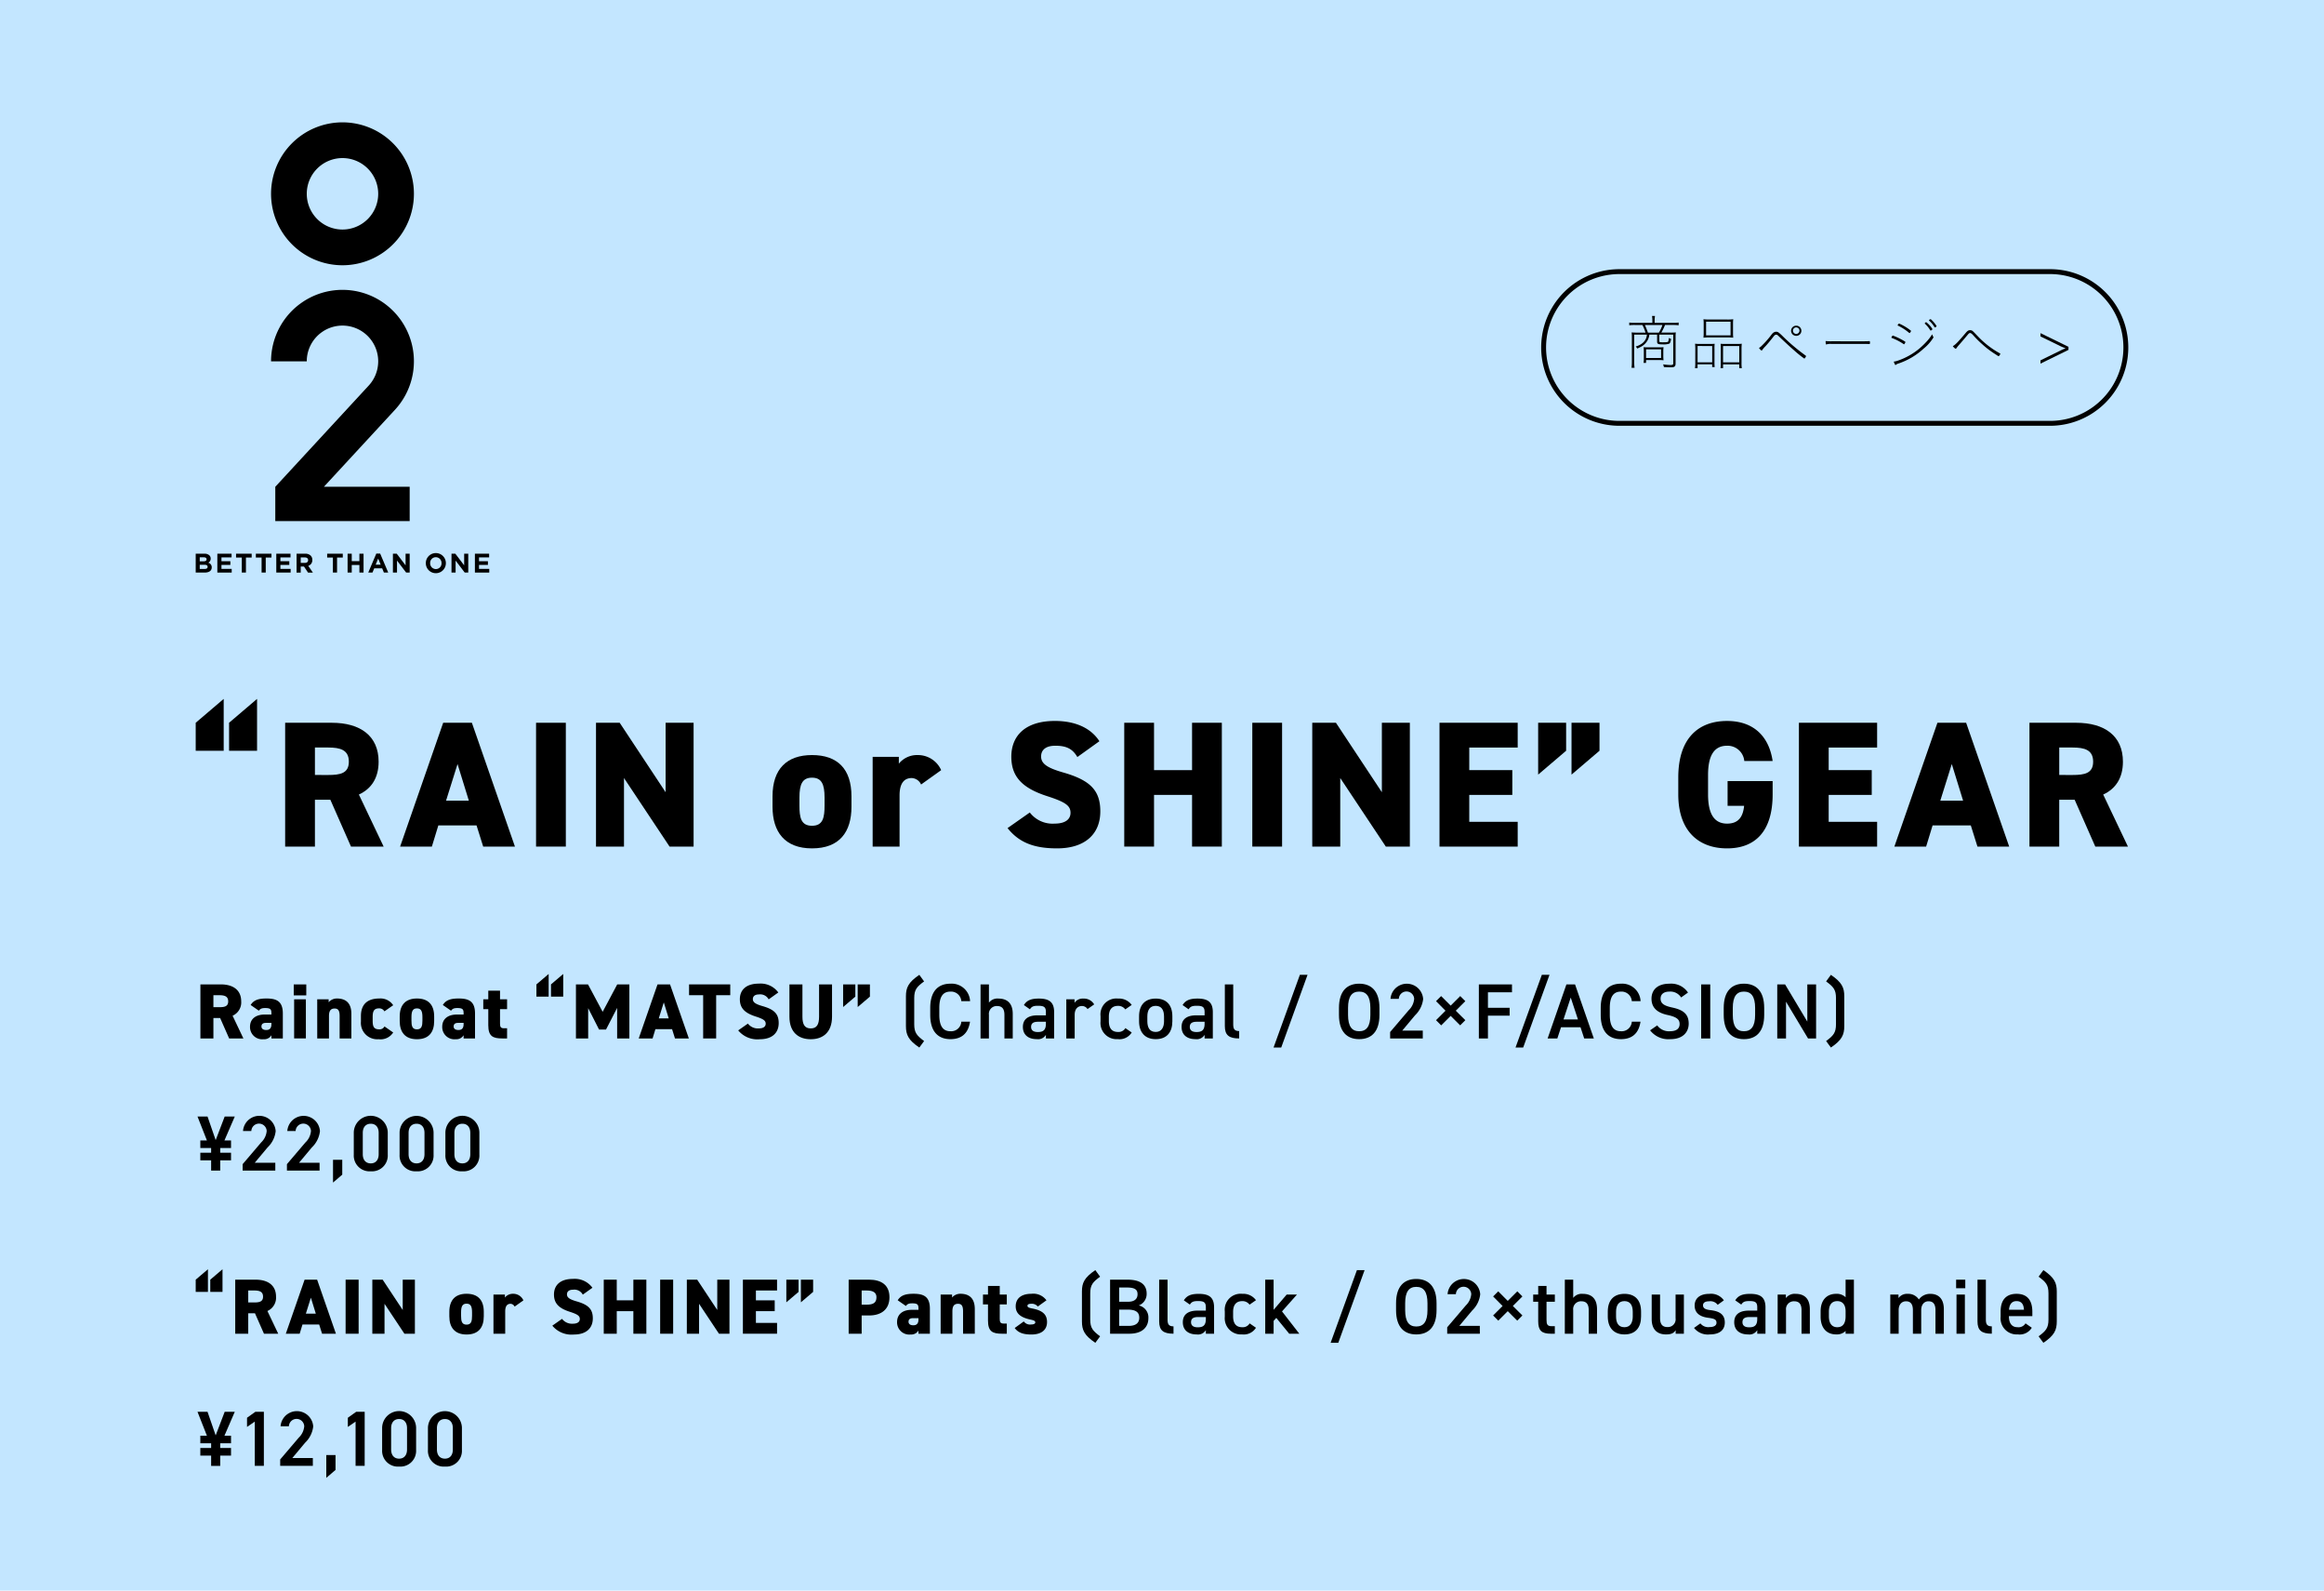 <svg xmlns="http://www.w3.org/2000/svg" width="475" height="325" viewBox="0 0 475 325"><defs><style>.cls-1{fill:#c3e6ff;}</style></defs><g id="レイヤー_2" data-name="レイヤー 2"><g id="bkgd_color"><rect class="cls-1" width="475" height="325"/></g><g id="text"><path d="M70,25A14.6,14.6,0,1,0,84.6,39.6,14.6,14.6,0,0,0,70,25Zm0,21.9a7.3,7.3,0,1,1,7.3-7.3A7.3,7.3,0,0,1,70,46.9Z"/><path d="M62.7,73.833a7.3,7.3,0,1,1,12.677,4.933l-19.112,20.7v7.007H83.733V99.464H66.2l14.54-15.747A14.6,14.6,0,1,0,55.4,73.833Z"/><path d="M40,113.139h1.79a1.392,1.392,0,0,1,1.008.341.885.885,0,0,1,.264.656v.011a.9.9,0,0,1-.506.831.943.943,0,0,1,.721.948v.011c0,.7-.573,1.057-1.443,1.057H40Zm2.22,1.14c0-.253-.2-.4-.557-.4h-.837v.816h.782c.375,0,.612-.122.612-.408Zm-.413,1.123h-.981v.849h1.008c.375,0,.6-.133.6-.419v-.011C42.434,115.562,42.242,115.4,41.807,115.4Z"/><path d="M44.423,113.139h2.908v.754H45.265v.782h1.818v.755H45.265v.81h2.093v.754H44.423Z"/><path d="M49.419,113.921H48.246v-.782H51.44v.782H50.267v3.073h-.848Z"/><path d="M53.467,113.921H52.294v-.782h3.194v.782H54.315v3.073h-.848Z"/><path d="M56.47,113.139h2.908v.754H57.312v.782H59.13v.755H57.312v.81h2.093v.754H56.47Z"/><path d="M60.617,113.139H62.38a1.532,1.532,0,0,1,1.123.391,1.21,1.21,0,0,1,.331.881v.011a1.2,1.2,0,0,1-.826,1.2l.941,1.377h-.991l-.826-1.234h-.667v1.234h-.848Zm1.708,1.872c.413,0,.65-.22.65-.545v-.011c0-.363-.254-.551-.667-.551h-.843v1.107Z"/><path d="M68.042,113.921H66.869v-.782h3.194v.782H68.89v3.073h-.848Z"/><path d="M71.045,113.139h.848v1.525h1.564v-1.525h.848v3.855h-.848v-1.547H71.893v1.547h-.848Z"/><path d="M76.914,113.111H77.7l1.652,3.883h-.886l-.353-.864h-1.63l-.353.864h-.864Zm.892,2.269-.512-1.25-.512,1.25Z"/><path d="M80.307,113.139h.782l1.807,2.374v-2.374h.837v3.855h-.721l-1.868-2.451v2.451h-.837Z"/><path d="M87.032,115.078v-.012a2.05,2.05,0,0,1,4.1-.011v.011a2.05,2.05,0,0,1-4.1.012Zm3.211,0v-.012a1.171,1.171,0,0,0-1.167-1.211,1.153,1.153,0,0,0-1.157,1.2v.011a1.172,1.172,0,0,0,1.168,1.212A1.152,1.152,0,0,0,90.243,115.078Z"/><path d="M92.281,113.139h.783l1.806,2.374v-2.374h.837v3.855h-.721l-1.867-2.451v2.451h-.838Z"/><path d="M97.064,113.139h2.909v.754H97.907v.782h1.818v.755H97.907v.81H100v.754H97.064Z"/><path d="M40,147.683l5.721-4.876v10.6H40Zm6.82,0,5.72-4.876v10.6H46.82Z"/><path d="M71.738,172.983l-4.217-9.569H64.368v9.569H58.282v-25.3h9.533c5.831,0,9.57,2.677,9.57,7.957,0,3.3-1.466,5.537-4.033,6.71l5.06,10.633Zm-4.656-14.629c2.456,0,4.217-.331,4.217-2.714,0-2.42-1.761-2.9-4.217-2.9H64.368v5.611Z"/><path d="M81.781,172.983l8.8-25.3h5.866l8.8,25.3h-6.49L97.4,168.657H89.592l-1.321,4.326Zm9.387-9.386h4.657l-2.31-7.48Z"/><path d="M115.649,172.983h-6.086v-25.3h6.086Z"/><path d="M141.764,147.683v25.3h-4.913l-9.314-14.006v14.006h-5.72v-25.3h4.84l9.387,14.191V147.683Z"/><path d="M174.03,164.843c0,5.134-2.42,8.507-8.066,8.507-5.573,0-8.068-3.373-8.068-8.507v-2.126c0-5.611,2.934-8.434,8.068-8.434,5.206,0,8.066,2.823,8.066,8.434Zm-5.5-.256v-1.614c0-2.713-.587-4.07-2.566-4.07s-2.568,1.357-2.568,4.07v1.614c0,2.42.294,4.143,2.568,4.143S168.53,167.007,168.53,164.587Z"/><path d="M188.26,160.3a2.208,2.208,0,0,0-1.906-1.32c-1.578,0-2.494,1.1-2.494,3.556v10.45h-5.5V154.65h5.353v1.393a4.77,4.77,0,0,1,3.85-1.76,5.179,5.179,0,0,1,4.8,3.08Z"/><path d="M220.2,154.687c-.99-1.687-2.236-2.311-4.51-2.311-2.016,0-2.9.917-2.9,2.2,0,1.5,1.319,2.346,4.51,3.263,5.5,1.577,7.59,3.63,7.59,7.957,0,4.583-3.08,7.553-8.837,7.553-4.62,0-7.737-1.137-10.12-4.143l4.546-3.19a5.864,5.864,0,0,0,5.061,2.273c2.347,0,3.263-.99,3.263-2.2,0-1.466-1.027-2.2-4.767-3.41-5.133-1.65-7.333-4-7.333-8.067,0-4.18,2.75-7.3,8.91-7.3,4.033,0,7.3,1.357,9.093,4.144Z"/><path d="M235.872,157.363h7.774v-9.68h6.085v25.3h-6.085v-10.56h-7.774v10.56h-6.087v-25.3h6.087Z"/><path d="M262.044,172.983h-6.087v-25.3h6.087Z"/><path d="M288.157,147.683v25.3h-4.913l-9.313-14.006v14.006h-5.72v-25.3h4.84l9.387,14.191V147.683Z"/><path d="M310.2,147.683v5.06h-9.9v4.62h8.8v5.06h-8.8v5.5h9.9v5.06H294.218v-25.3Z"/><path d="M320.1,153.4l-5.719,4.877v-10.6H320.1Zm6.821,0-5.72,4.877v-10.6h5.72Z"/><path d="M362.308,159.6v2.713c0,7.554-3.557,11.037-9.314,11.037s-9.973-3.483-9.973-11.037v-3.446c0-8.14,4.217-11.551,9.973-11.551,5.5,0,8.58,3.227,9.314,8.177h-5.793a3.44,3.44,0,0,0-3.521-3.117c-2.529,0-3.887,1.834-3.887,5.978v3.959c0,4.144,1.358,5.977,3.887,5.977,2.457,0,3.264-1.54,3.484-3.63H353.1V159.6Z"/><path d="M383.663,147.683v5.06h-9.9v4.62h8.8v5.06h-8.8v5.5h9.9v5.06H367.677v-25.3Z"/><path d="M387.19,172.983l8.8-25.3h5.866l8.8,25.3h-6.49l-1.356-4.326H395l-1.32,4.326Zm9.387-9.386h4.656l-2.309-7.48Z"/><path d="M428.254,172.983l-4.217-9.569h-3.153v9.569H414.8v-25.3h9.533c5.83,0,9.57,2.677,9.57,7.957,0,3.3-1.466,5.537-4.033,6.71l5.06,10.633ZM423.6,158.354c2.457,0,4.216-.331,4.216-2.714,0-2.42-1.759-2.9-4.216-2.9h-2.713v5.611Z"/><path d="M46.835,212.187l-1.841-4.178H43.618v4.178H40.961V201.142h4.161c2.545,0,4.178,1.169,4.178,3.473a2.97,2.97,0,0,1-1.761,2.929l2.209,4.643ZM44.8,205.8c1.073,0,1.841-.144,1.841-1.185,0-1.056-.768-1.264-1.841-1.264H43.618V205.8Z"/><path d="M54.049,207.305h1.425v-.241c0-.784-.144-1.088-1.265-1.088-.688,0-1.008.128-1.3.544l-1.681-1.168c.624-.993,1.553-1.329,3.249-1.329,2.081,0,3.33.592,3.33,3.058v5.106H55.474v-.657a1.694,1.694,0,0,1-1.584.817A2.5,2.5,0,0,1,51.1,209.8C51.1,208.121,52.385,207.305,54.049,207.305Zm1.425,1.7H54.386c-.609,0-.945.208-.945.736,0,.465.369.721.976.721.8,0,1.057-.48,1.057-1.217Z"/><path d="M60.037,201.142H62.6v2.241H60.037Zm.08,3.041h2.4v8h-2.4Z"/><path d="M64.835,204.183h2.337v.609a2.206,2.206,0,0,1,1.7-.769c1.568,0,2.945.705,2.945,3.138v5.026h-2.4v-4.562c0-1.073-.256-1.553-1.024-1.553-.832,0-1.153.512-1.153,1.537v4.578h-2.4Z"/><path d="M80.363,210.97a3.068,3.068,0,0,1-2.976,1.377,3.347,3.347,0,0,1-3.618-3.618v-1.12c0-2.353,1.281-3.586,3.778-3.586a3.085,3.085,0,0,1,2.816,1.377l-1.792,1.248a1.205,1.205,0,0,0-1.089-.608c-1.056,0-1.312.592-1.312,1.777v.7c0,1.057.128,1.809,1.312,1.809a1.134,1.134,0,0,0,1.105-.593Z"/><path d="M88.739,208.633c0,2.241-1.055,3.714-3.521,3.714-2.433,0-3.522-1.473-3.522-3.714v-.928c0-2.449,1.282-3.682,3.522-3.682,2.273,0,3.521,1.233,3.521,3.682Zm-2.4-.112v-.7c0-1.185-.257-1.777-1.121-1.777s-1.12.592-1.12,1.777v.7c0,1.057.128,1.809,1.12,1.809S86.339,209.578,86.339,208.521Z"/><path d="M93.33,207.305h1.425v-.241c0-.784-.145-1.088-1.265-1.088-.688,0-1.009.128-1.3.544l-1.68-1.168c.624-.993,1.552-1.329,3.249-1.329,2.081,0,3.33.592,3.33,3.058v5.106H94.755v-.657a1.7,1.7,0,0,1-1.585.817,2.5,2.5,0,0,1-2.785-2.545C90.385,208.121,91.665,207.305,93.33,207.305Zm1.425,1.7H93.666c-.608,0-.944.208-.944.736,0,.465.368.721.976.721.8,0,1.057-.48,1.057-1.217Z"/><path d="M98.776,204.183H99.8v-1.761h2.4v1.761h1.441V206.2H102.2v2.993c0,.64.176.912.768.912h.673v2.082H102.7c-1.953,0-2.9-.433-2.9-2.689v-3.3H98.776Z"/><path d="M109.64,201.142l2.5-2.129v4.626h-2.5Zm2.977,0,2.5-2.129v4.626h-2.5Z"/><path d="M123.177,206.744l2.977-5.6h2.481v11.045h-2.5v-6.243l-2.273,4.418H122.44l-2.224-4.37v6.2h-2.5V201.142h2.465Z"/><path d="M130.548,212.187l3.842-11.045h2.56l3.842,11.045h-2.833l-.592-1.889h-3.41l-.576,1.889Zm4.1-4.1h2.033l-1.009-3.265Z"/><path d="M149.256,201.142v2.209h-2.881v8.836h-2.657v-8.836h-2.881v-2.209Z"/><path d="M157.107,204.2a1.956,1.956,0,0,0-1.968-1.008c-.881,0-1.265.4-1.265.96,0,.657.576,1.025,1.969,1.425,2.4.688,3.313,1.585,3.313,3.473,0,2-1.344,3.3-3.857,3.3a5.071,5.071,0,0,1-4.418-1.809l1.984-1.392a2.561,2.561,0,0,0,2.209.992c1.025,0,1.425-.432,1.425-.961,0-.64-.448-.96-2.081-1.489-2.241-.72-3.2-1.744-3.2-3.521,0-1.824,1.2-3.185,3.889-3.185a4.462,4.462,0,0,1,3.97,1.809Z"/><path d="M170.058,201.142v6.579c0,3.265-1.906,4.626-4.354,4.626s-4.354-1.361-4.354-4.61v-6.595h2.657v6.595c0,1.617.48,2.4,1.7,2.4s1.7-.784,1.7-2.4v-6.595Z"/><path d="M174.824,203.639l-2.5,2.129v-4.626h2.5Zm2.978,0-2.5,2.129v-4.626h2.5Z"/><path d="M187.9,214.043c-2.257-1.521-2.737-2.609-2.737-4.385v-6.083c0-1.777.48-2.849,2.737-4.386l.976,1.345c-1.488,1.088-2.017,1.68-2.017,3.409v5.347c0,1.728.529,2.32,2.017,3.425Z"/><path d="M196.482,204.567a2.1,2.1,0,0,0-2.224-1.952c-1.473,0-2.274.96-2.274,3.345v1.409c0,2.353.8,3.345,2.274,3.345a2.074,2.074,0,0,0,2.224-1.953h1.777c-.368,2.481-1.809,3.57-4,3.57-2.466,0-4.13-1.489-4.13-4.962V205.96c0-3.473,1.664-4.962,4.13-4.962a3.763,3.763,0,0,1,4.017,3.569Z"/><path d="M200.415,201.142h1.713v3.73a2.179,2.179,0,0,1,1.953-.833c1.648,0,2.913.833,2.913,3.137v5.011h-1.7v-4.818c0-1.409-.64-1.809-1.521-1.809a1.6,1.6,0,0,0-1.648,1.793v4.834h-1.713Z"/><path d="M212.043,207.465h1.728v-.673c0-1.008-.383-1.28-1.584-1.28-.864,0-1.3.1-1.68.72l-1.233-.864c.577-.945,1.441-1.329,3.025-1.329,2.049,0,3.153.641,3.153,2.77v5.378h-1.681v-.737a1.857,1.857,0,0,1-1.856.881c-1.761,0-2.849-.9-2.849-2.5C209.066,208.121,210.33,207.465,212.043,207.465Zm1.728,1.312h-1.6c-1.008,0-1.424.352-1.424,1.056,0,.737.544,1.041,1.36,1.041,1.04,0,1.664-.32,1.664-1.713Z"/><path d="M222.278,206.184a1.326,1.326,0,0,0-1.152-.624c-.864,0-1.473.64-1.473,1.793v4.834H217.94v-8h1.681v.721a2,2,0,0,1,1.793-.865,2.426,2.426,0,0,1,2.225,1.185Z"/><path d="M231.309,210.97a2.941,2.941,0,0,1-2.85,1.361,3.306,3.306,0,0,1-3.522-3.618v-1.088a3.248,3.248,0,0,1,3.586-3.586,3.2,3.2,0,0,1,2.786,1.3l-1.313.912a1.767,1.767,0,0,0-1.5-.72c-1.249,0-1.857.8-1.857,2.177v.928c0,1.249.448,2.225,1.857,2.225a1.618,1.618,0,0,0,1.521-.784Z"/><path d="M239.616,208.681c0,2.129-1.04,3.65-3.393,3.65-2.241,0-3.41-1.441-3.41-3.65v-1.008c0-2.353,1.249-3.634,3.41-3.634s3.393,1.281,3.393,3.634Zm-1.7-.048v-.928c0-1.393-.561-2.177-1.7-2.177-1.153,0-1.713.8-1.713,2.177v.928c0,1.249.417,2.225,1.713,2.225C237.439,210.858,237.92,209.882,237.92,208.633Z"/><path d="M244.479,207.465h1.728v-.673c0-1.008-.384-1.28-1.584-1.28-.864,0-1.3.1-1.681.72l-1.232-.864c.576-.945,1.44-1.329,3.024-1.329,2.049,0,3.154.641,3.154,2.77v5.378h-1.681v-.737a1.859,1.859,0,0,1-1.856.881c-1.761,0-2.849-.9-2.849-2.5C241.5,208.121,242.766,207.465,244.479,207.465Zm1.728,1.312h-1.6c-1.007,0-1.423.352-1.423,1.056,0,.737.544,1.041,1.36,1.041,1.04,0,1.664-.32,1.664-1.713Z"/><path d="M250.344,201.142h1.713v8.131c0,.865.16,1.409,1.216,1.409v1.505c-2.081,0-2.929-.673-2.929-2.514Z"/><path d="M260.3,214.043l5.379-14.854h1.568l-5.378,14.854Z"/><path d="M277.8,212.331c-2.466,0-4.13-1.489-4.13-4.962V205.96c0-3.473,1.664-4.962,4.13-4.962s4.145,1.489,4.145,4.962v1.409C281.947,210.842,280.282,212.331,277.8,212.331Zm-2.274-4.962c0,2.384.8,3.345,2.274,3.345s2.288-.961,2.288-3.345V205.96c0-2.385-.817-3.345-2.288-3.345s-2.274.96-2.274,3.345Z"/><path d="M290.8,212.187h-6.674v-1.313l3.793-4.45a3.639,3.639,0,0,0,1.121-2.321,1.57,1.57,0,0,0-3.138,0h-1.7a3.345,3.345,0,0,1,6.674.032,5.449,5.449,0,0,1-1.664,3.33l-2.61,3.121H290.8Z"/><path d="M293.509,208.457l1.937-1.937-1.937-1.953,1.041-1.04,1.952,1.953,1.953-1.953,1.041,1.04-1.953,1.953,1.953,1.937-1.057,1.057-1.937-1.937-1.937,1.937Z"/><path d="M309.033,201.142v1.617h-4.914v3.169h4.434v1.6h-4.434v4.658h-1.856V201.142Z"/><path d="M309.754,214.043l5.379-14.854H316.7l-5.378,14.854Z"/><path d="M316.317,212.187l3.842-11.045h1.761l3.841,11.045h-1.969l-.752-2.29h-3.985l-.753,2.29Zm3.249-3.89h2.946l-1.473-4.466Z"/><path d="M333.522,204.567a2.1,2.1,0,0,0-2.224-1.952c-1.473,0-2.274.96-2.274,3.345v1.409c0,2.353.8,3.345,2.274,3.345a2.074,2.074,0,0,0,2.224-1.953H335.3c-.368,2.481-1.809,3.57-4,3.57-2.466,0-4.13-1.489-4.13-4.962V205.96c0-3.473,1.664-4.962,4.13-4.962a3.763,3.763,0,0,1,4.017,3.569Z"/><path d="M343.6,203.815a2.576,2.576,0,0,0-2.385-1.2c-1.137,0-1.809.512-1.809,1.44,0,1.057.832,1.473,2.368,1.809,2.226.48,3.378,1.312,3.378,3.3,0,1.649-1.1,3.17-3.761,3.17a4.726,4.726,0,0,1-4.13-1.809l1.457-1.008a2.956,2.956,0,0,0,2.577,1.2c1.52,0,2-.672,2-1.473,0-.88-.5-1.424-2.416-1.841-2.129-.447-3.33-1.472-3.33-3.345,0-1.664,1.089-3.057,3.682-3.057a4.12,4.12,0,0,1,3.777,1.809Z"/><path d="M349.558,212.187H347.7V201.142h1.857Z"/><path d="M356.438,212.331c-2.465,0-4.129-1.489-4.129-4.962V205.96c0-3.473,1.664-4.962,4.129-4.962,2.481,0,4.146,1.489,4.146,4.962v1.409C360.584,210.842,358.919,212.331,356.438,212.331Zm-2.273-4.962c0,2.384.8,3.345,2.273,3.345s2.289-.961,2.289-3.345V205.96c0-2.385-.817-3.345-2.289-3.345s-2.273.96-2.273,3.345Z"/><path d="M371.19,201.142v11.045h-1.648l-4.5-7.507v7.507h-1.792V201.142h1.6l4.545,7.6v-7.6Z"/><path d="M373.237,212.715c1.489-1.1,2.017-1.7,2.017-3.425v-5.347c0-1.729-.528-2.321-2.017-3.409l.977-1.345c2.257,1.537,2.737,2.609,2.737,4.386v6.083c0,1.776-.48,2.864-2.737,4.385Z"/><path d="M43.153,235.537v-.96H40.944v-1.553h1.345l-1.921-4.882h2.049l1.665,4.818,1.841-4.818h2.064l-2.112,4.882h1.344v1.553H45.011v.96h2.208v1.553H45.011v2.1H43.153v-2.1H40.944v-1.553Z"/><path d="M56.269,239.187H49.594v-1.313l3.793-4.45a3.644,3.644,0,0,0,1.121-2.321,1.57,1.57,0,0,0-3.138,0h-1.7a3.345,3.345,0,0,1,6.675.032,5.45,5.45,0,0,1-1.665,3.33l-2.61,3.121h4.2Z"/><path d="M65.319,239.187H58.645v-1.313l3.792-4.45a3.641,3.641,0,0,0,1.122-2.321,1.57,1.57,0,0,0-3.138,0h-1.7a3.345,3.345,0,0,1,6.674.032,5.45,5.45,0,0,1-1.665,3.33l-2.609,3.121h4.194Z"/><path d="M69.954,240.019l-1.889,1.617v-4.658h1.889Z"/><path d="M75.781,239.331a3.221,3.221,0,0,1-3.473-3.378v-4.561a3.474,3.474,0,0,1,6.946-.017v4.578A3.221,3.221,0,0,1,75.781,239.331Zm0-9.716c-1.009,0-1.633.688-1.633,1.872v4.354c0,1.185.624,1.873,1.633,1.873.992,0,1.616-.688,1.616-1.873v-4.354C77.4,230.3,76.773,229.615,75.781,229.615Z"/><path d="M85.144,239.331a3.221,3.221,0,0,1-3.474-3.378v-4.561a3.475,3.475,0,0,1,6.947-.017v4.578A3.221,3.221,0,0,1,85.144,239.331Zm0-9.716c-1.008,0-1.633.688-1.633,1.872v4.354c0,1.185.625,1.873,1.633,1.873.992,0,1.617-.688,1.617-1.873v-4.354C86.761,230.3,86.136,229.615,85.144,229.615Z"/><path d="M94.507,239.331a3.221,3.221,0,0,1-3.474-3.378v-4.561a3.474,3.474,0,0,1,6.946-.017v4.578A3.22,3.22,0,0,1,94.507,239.331Zm0-9.716c-1.009,0-1.633.688-1.633,1.872v4.354c0,1.185.624,1.873,1.633,1.873.992,0,1.616-.688,1.616-1.873v-4.354C96.123,230.3,95.5,229.615,94.507,229.615Z"/><path d="M40,261.476l2.5-2.129v4.626H40Zm2.978,0,2.5-2.129v4.626h-2.5Z"/><path d="M53.953,272.52l-1.841-4.178H50.736v4.178H48.079V261.476H52.24c2.545,0,4.178,1.168,4.178,3.473a2.97,2.97,0,0,1-1.761,2.929l2.209,4.642Zm-2.033-6.387c1.073,0,1.841-.144,1.841-1.184,0-1.056-.768-1.264-1.841-1.264H50.736v2.448Z"/><path d="M58.416,272.52l3.842-11.044h2.56L68.66,272.52H65.827l-.593-1.889H61.825l-.576,1.889Zm4.1-4.1h2.032l-1.008-3.265Z"/><path d="M73.3,272.52H70.639V261.476H73.3Z"/><path d="M84.8,261.476V272.52H82.657l-4.065-6.114v6.114H76.1V261.476h2.112l4.1,6.194v-6.194Z"/><path d="M98.881,268.967c0,2.241-1.056,3.713-3.522,3.713-2.432,0-3.521-1.472-3.521-3.713v-.929c0-2.449,1.281-3.681,3.521-3.681,2.274,0,3.522,1.232,3.522,3.681Zm-2.4-.113v-.7c0-1.184-.256-1.776-1.121-1.776s-1.12.592-1.12,1.776v.7c0,1.057.128,1.809,1.12,1.809S96.48,269.911,96.48,268.854Z"/><path d="M105.18,266.982a.965.965,0,0,0-.833-.576c-.688,0-1.088.48-1.088,1.552v4.562h-2.4v-8h2.337v.608a2.083,2.083,0,0,1,1.681-.768,2.262,2.262,0,0,1,2.1,1.344Z"/><path d="M119.116,264.533a1.956,1.956,0,0,0-1.969-1.009c-.88,0-1.264.4-1.264.961,0,.656.576,1.024,1.969,1.424,2.4.689,3.313,1.585,3.313,3.474,0,2-1.345,3.3-3.857,3.3a5.074,5.074,0,0,1-4.418-1.808l1.984-1.393a2.56,2.56,0,0,0,2.209.992c1.024,0,1.425-.432,1.425-.96,0-.64-.448-.961-2.081-1.489-2.24-.72-3.2-1.745-3.2-3.521,0-1.825,1.2-3.186,3.889-3.186a4.464,4.464,0,0,1,3.97,1.809Z"/><path d="M126.059,265.7h3.393v-4.225h2.656V272.52h-2.656v-4.61h-3.393v4.61H123.4V261.476h2.658Z"/><path d="M137.586,272.52h-2.657V261.476h2.657Z"/><path d="M149.093,261.476V272.52h-2.145l-4.066-6.114v6.114h-2.5V261.476H142.5l4.1,6.194v-6.194Z"/><path d="M158.819,261.476v2.209H154.5V265.7h3.842v2.209H154.5v2.4h4.322v2.209H151.84V261.476Z"/><path d="M163.218,263.973l-2.5,2.129v-4.626h2.5Zm2.977,0-2.5,2.129v-4.626h2.5Z"/><path d="M176.114,268.791v3.729h-2.657V261.476h4.162c2.545,0,4.178,1.12,4.178,3.585,0,2.449-1.617,3.73-4.178,3.73Zm1.025-2.209c1.392,0,2-.416,2-1.521,0-.9-.609-1.376-2-1.376h-1.025v2.9Z"/><path d="M186.3,267.638h1.424v-.24c0-.784-.144-1.088-1.264-1.088-.688,0-1.009.128-1.3.544l-1.68-1.169c.624-.992,1.552-1.328,3.249-1.328,2.081,0,3.329.592,3.329,3.057v5.106h-2.337v-.656a1.693,1.693,0,0,1-1.584.816,2.494,2.494,0,0,1-2.785-2.545C183.35,268.455,184.63,267.638,186.3,267.638Zm1.424,1.7h-1.088c-.609,0-.944.208-.944.736,0,.464.368.721.976.721.8,0,1.056-.481,1.056-1.217Z"/><path d="M192.256,264.517h2.337v.608a2.2,2.2,0,0,1,1.7-.768c1.568,0,2.945.7,2.945,3.137v5.026h-2.4v-4.562c0-1.072-.256-1.552-1.024-1.552-.832,0-1.153.512-1.153,1.536v4.578h-2.4Z"/><path d="M200.911,264.517h1.025v-1.761h2.4v1.761h1.441v2.017h-1.441v2.993c0,.64.177.912.768.912h.673v2.081h-.944c-1.953,0-2.9-.432-2.9-2.689v-3.3h-1.025Z"/><path d="M212.113,266.966a1.539,1.539,0,0,0-1.36-.56c-.336,0-.753.064-.753.416,0,.272.257.4.993.544,2.193.416,3.009,1.3,3.009,2.769,0,1.6-1.137,2.545-3.2,2.545-1.633,0-2.69-.352-3.409-1.328l1.856-1.345a1.567,1.567,0,0,0,1.5.624c.528,0,.849-.144.849-.432,0-.3-.273-.416-1.025-.576-1.809-.4-2.977-1.137-2.977-2.7,0-1.6,1.152-2.561,3.2-2.561a3.329,3.329,0,0,1,3.089,1.328Z"/><path d="M223.873,274.377c-2.258-1.521-2.737-2.609-2.737-4.386v-6.082c0-1.777.479-2.849,2.737-4.386l.976,1.344c-1.489,1.089-2.017,1.681-2.017,3.41v5.346c0,1.729.528,2.321,2.017,3.425Z"/><path d="M230.441,261.476c2.594,0,3.922.96,3.922,2.865a2.492,2.492,0,0,1-1.616,2.4,2.5,2.5,0,0,1,1.969,2.609c0,1.665-1.057,3.169-3.922,3.169h-3.905V261.476Zm-1.7,4.513h1.809c1.377,0,1.953-.624,1.953-1.536,0-.865-.433-1.377-2.194-1.377h-1.568Zm0,4.93h1.937c1.489,0,2.176-.608,2.176-1.664,0-1.169-.767-1.665-2.4-1.665h-1.713Z"/><path d="M236.922,261.476h1.713v8.131c0,.864.16,1.409,1.217,1.409v1.5c-2.081,0-2.93-.672-2.93-2.513Z"/><path d="M244.733,267.8h1.729v-.672c0-1.009-.384-1.281-1.584-1.281-.864,0-1.3.1-1.681.72l-1.232-.864c.576-.944,1.44-1.328,3.024-1.328,2.049,0,3.154.64,3.154,2.769v5.378h-1.681v-.736a1.861,1.861,0,0,1-1.857.88c-1.76,0-2.849-.9-2.849-2.5C241.756,268.455,243.021,267.8,244.733,267.8Zm1.729,1.313h-1.6c-1.007,0-1.424.352-1.424,1.056,0,.736.544,1.041,1.361,1.041,1.04,0,1.664-.321,1.664-1.713Z"/><path d="M256.706,271.3a2.941,2.941,0,0,1-2.85,1.36,3.3,3.3,0,0,1-3.521-3.618v-1.088a3.247,3.247,0,0,1,3.586-3.585,3.2,3.2,0,0,1,2.785,1.3l-1.313.913a1.763,1.763,0,0,0-1.5-.721c-1.249,0-1.858.8-1.858,2.177v.929c0,1.248.448,2.224,1.858,2.224a1.617,1.617,0,0,0,1.52-.784Z"/><path d="M265.085,264.517l-3.057,3.441,3.537,4.562H263.5l-2.642-3.233-.544.608v2.625H258.6V261.476h1.712v6.162l2.673-3.121Z"/><path d="M271.962,274.377l5.379-14.854h1.568l-5.378,14.854Z"/><path d="M289.469,272.664c-2.466,0-4.13-1.489-4.13-4.962v-1.409c0-3.473,1.664-4.961,4.13-4.961s4.145,1.488,4.145,4.961V267.7C293.614,271.175,291.949,272.664,289.469,272.664ZM287.2,267.7c0,2.385.8,3.345,2.274,3.345s2.288-.96,2.288-3.345v-1.409c0-2.384-.817-3.345-2.288-3.345s-2.274.961-2.274,3.345Z"/><path d="M302.465,272.52h-6.674v-1.312l3.793-4.45a3.644,3.644,0,0,0,1.121-2.321,1.57,1.57,0,0,0-3.138,0h-1.7a3.345,3.345,0,0,1,6.674.032,5.447,5.447,0,0,1-1.664,3.329l-2.61,3.121h4.194Z"/><path d="M305.176,268.791l1.937-1.937-1.937-1.953,1.041-1.041,1.952,1.953,1.953-1.953,1.041,1.041-1.953,1.953,1.953,1.937-1.057,1.056-1.937-1.937-1.937,1.937Z"/><path d="M313.368,264.517h1.025v-1.761h1.7v1.761h1.7v1.472h-1.7v3.666c0,.928.144,1.328,1.04,1.328h.656v1.537H317c-1.921,0-2.608-.656-2.608-2.545v-3.986h-1.025Z"/><path d="M319.834,261.476h1.713v3.729a2.178,2.178,0,0,1,1.953-.832c1.648,0,2.913.832,2.913,3.137v5.01h-1.7V267.7c0-1.409-.64-1.808-1.521-1.808a1.6,1.6,0,0,0-1.648,1.792v4.834h-1.713Z"/><path d="M335.416,269.015c0,2.129-1.04,3.649-3.394,3.649-2.24,0-3.409-1.44-3.409-3.649v-1.009c0-2.353,1.249-3.633,3.409-3.633s3.394,1.28,3.394,3.633Zm-1.7-.048v-.929c0-1.392-.561-2.177-1.7-2.177s-1.712.8-1.712,2.177v.929c0,1.248.417,2.224,1.712,2.224C333.239,271.191,333.72,270.215,333.72,268.967Z"/><path d="M344.167,272.52h-1.681v-.72c-.368.576-.848.864-1.968.864-1.649,0-2.93-.848-2.93-3.153v-4.994H339.3v4.818c0,1.424.64,1.825,1.537,1.825a1.583,1.583,0,0,0,1.632-1.809v-4.834h1.7Z"/><path d="M351.073,266.614a1.847,1.847,0,0,0-1.744-.72c-.721,0-1.249.239-1.249.815,0,.673.593.881,1.522.993,1.776.208,2.928.832,2.928,2.529,0,1.473-1.009,2.433-3.073,2.433a3.58,3.58,0,0,1-3.217-1.329l1.3-.928a2.045,2.045,0,0,0,1.9.753c.88,0,1.393-.321,1.393-.881,0-.656-.417-.848-1.665-1.008-1.521-.192-2.8-.833-2.8-2.513,0-1.425,1.04-2.385,2.993-2.385a3.2,3.2,0,0,1,2.977,1.328Z"/><path d="M357.435,267.8h1.728v-.672c0-1.009-.384-1.281-1.584-1.281-.864,0-1.3.1-1.681.72l-1.232-.864c.576-.944,1.44-1.328,3.024-1.328,2.049,0,3.154.64,3.154,2.769v5.378h-1.681v-.736a1.86,1.86,0,0,1-1.856.88c-1.761,0-2.85-.9-2.85-2.5C354.457,268.455,355.722,267.8,357.435,267.8Zm1.728,1.313h-1.6c-1.007,0-1.423.352-1.423,1.056,0,.736.544,1.041,1.36,1.041,1.04,0,1.664-.321,1.664-1.713Z"/><path d="M363.333,264.517h1.681v.72a2.253,2.253,0,0,1,1.985-.864c1.648,0,2.913.832,2.913,3.137v5.01h-1.7V267.7c0-1.409-.64-1.808-1.521-1.808a1.6,1.6,0,0,0-1.648,1.792v4.834h-1.713Z"/><path d="M377.219,261.476h1.7V272.52h-1.7v-.56a2.516,2.516,0,0,1-1.921.7c-2.129,0-3.186-1.52-3.186-3.618v-1.088c0-2.305,1.249-3.585,3.186-3.585a2.552,2.552,0,0,1,1.921.7Zm0,7.491v-1.025c0-1.312-.593-2.081-1.7-2.081-1.152,0-1.712.785-1.712,2.177v.929c0,1.248.48,2.224,1.712,2.224C376.8,271.191,377.219,270.215,377.219,268.967Z"/><path d="M386.352,264.517h1.68v.72a2.135,2.135,0,0,1,1.873-.864,2.574,2.574,0,0,1,2.289,1.152,2.818,2.818,0,0,1,2.337-1.152c1.729,0,2.769,1.056,2.769,3.137v5.01h-1.712V267.7c0-1.312-.545-1.808-1.425-1.808-.849,0-1.457.64-1.488,1.712v4.914h-1.7V267.7c0-1.361-.592-1.808-1.409-1.808-.881,0-1.5.671-1.5,1.792v4.834h-1.712Z"/><path d="M399.809,261.476h1.873v1.744h-1.873Zm.08,3.041H401.6v8h-1.713Z"/><path d="M404.177,261.476h1.713v8.131c0,.864.16,1.409,1.216,1.409v1.5c-2.081,0-2.929-.672-2.929-2.513Z"/><path d="M415.277,271.3a2.91,2.91,0,0,1-2.865,1.36,3.293,3.293,0,0,1-3.506-3.618v-1.088c0-2.353,1.153-3.585,3.249-3.585,2.194,0,3.234,1.312,3.234,3.681v.881H410.6v.032c0,1.248.48,2.224,1.745,2.224a1.658,1.658,0,0,0,1.648-.784Zm-4.658-3.682h3.057c-.064-1.168-.544-1.761-1.521-1.761S410.7,266.534,410.619,267.622Z"/><path d="M416.669,273.048c1.488-1.1,2.017-1.7,2.017-3.425v-5.346c0-1.729-.529-2.321-2.017-3.41l.977-1.344c2.256,1.537,2.737,2.609,2.737,4.386v6.082c0,1.777-.481,2.865-2.737,4.386Z"/><path d="M43.153,295.871v-.961H40.944v-1.553h1.345l-1.921-4.881h2.049l1.665,4.817,1.841-4.817h2.064l-2.112,4.881h1.344v1.553H45.011v.961h2.208v1.552H45.011v2.1H43.153v-2.1H40.944v-1.552Z"/><path d="M53.931,299.52H52.073v-9.043l-1.584,1.088v-1.873l1.7-1.216h1.745Z"/><path d="M63.943,299.52H57.269v-1.312l3.793-4.45a3.649,3.649,0,0,0,1.121-2.321,1.57,1.57,0,0,0-3.138,0h-1.7a3.345,3.345,0,0,1,6.674.032,5.448,5.448,0,0,1-1.665,3.329l-2.609,3.121h4.194Z"/><path d="M68.578,300.353l-1.889,1.616v-4.658h1.889Z"/><path d="M74.534,299.52H72.677v-9.043l-1.584,1.088v-1.873l1.7-1.216h1.745Z"/><path d="M81.576,299.664a3.22,3.22,0,0,1-3.473-3.377v-4.562a3.474,3.474,0,0,1,6.946-.016v4.578A3.22,3.22,0,0,1,81.576,299.664Zm0-9.716c-1.009,0-1.633.688-1.633,1.873v4.354c0,1.184.624,1.872,1.633,1.872.992,0,1.616-.688,1.616-1.872v-4.354C83.192,290.636,82.568,289.948,81.576,289.948Z"/><path d="M90.938,299.664a3.22,3.22,0,0,1-3.473-3.377v-4.562a3.475,3.475,0,0,1,6.947-.016v4.578A3.221,3.221,0,0,1,90.938,299.664Zm0-9.716c-1.007,0-1.632.688-1.632,1.873v4.354c0,1.184.625,1.872,1.632,1.872s1.618-.688,1.618-1.872v-4.354C92.556,290.636,91.931,289.948,90.938,289.948Z"/></g><g id="btn"><path d="M419,56a15,15,0,0,1,0,30H331a15,15,0,0,1,0-30h88m0-1H331a16,16,0,0,0,0,32h88a16,16,0,0,0,0-32Z"/><path d="M334.014,68.372V73.96a7.964,7.964,0,0,0,.072,1.188h-.623a8.168,8.168,0,0,0,.072-1.188V68.839a7.156,7.156,0,0,0-.049-.923,8.916,8.916,0,0,0,1.069.048h1.761a7.826,7.826,0,0,0-.634-1.559H334.1a8.059,8.059,0,0,0-1.1.06V65.9a5.841,5.841,0,0,0,1.1.072h3.623v-.612a4.242,4.242,0,0,0-.073-.8h.612a5.392,5.392,0,0,0-.072.8v.612h3.791a5.909,5.909,0,0,0,1.115-.072v.564a8.248,8.248,0,0,0-1.115-.06h-1.668a11.728,11.728,0,0,1-.756,1.559h1.895a8.164,8.164,0,0,0,1.068-.048,6.858,6.858,0,0,0-.048.911v5.445c0,.588-.216.78-.888.78-.443,0-.911-.012-1.511-.048a1.671,1.671,0,0,0-.156-.552,13.4,13.4,0,0,0,1.523.132c.419,0,.552-.072.552-.324V68.372h-2.843V69.7c0,.2.1.24.624.24.828,0,1.032-.024,1.139-.108.084-.072.145-.3.193-.8a1.452,1.452,0,0,0,.456.228c-.121.612-.217.852-.361.948a3.466,3.466,0,0,1-1.427.155c-.912,0-1.08-.095-1.08-.611V68.372h-1.582a3.124,3.124,0,0,1-.348,1.139,3.391,3.391,0,0,1-1.044,1.151,6.3,6.3,0,0,1-1.091.552,1.711,1.711,0,0,0-.312-.42,3.734,3.734,0,0,0,1.391-.683,2.433,2.433,0,0,0,.828-1.272c.024-.12.048-.228.084-.467Zm5.949,4.185a7.536,7.536,0,0,0,.049,1.056,9.257,9.257,0,0,0-1.08-.048h-2.494v.587h-.516a4.889,4.889,0,0,0,.059-.827V71.766a6.442,6.442,0,0,0-.047-.828c.3.024.576.036.983.036h2.015a9.869,9.869,0,0,0,1.08-.036,6.8,6.8,0,0,0-.049,1Zm-.911-4.593a6.782,6.782,0,0,0,.731-1.559H336.2a15.823,15.823,0,0,1,.612,1.559Zm-2.614,5.181h3.07V71.382h-3.07Z"/><path d="M346.5,71.37a10.8,10.8,0,0,0-.048-1.14,8.226,8.226,0,0,0,1.02.048h2.026c.4,0,.672-.011.96-.035a8.42,8.42,0,0,0-.036,1.127v2.459A8.876,8.876,0,0,0,350.465,75h-.516v-.552h-2.986v.78h-.527a7.22,7.22,0,0,0,.059-1.175Zm.468-.672v3.335h2.986V70.7Zm1.247-4.521a6.979,6.979,0,0,0-.048-.948,9.649,9.649,0,0,0,1.3.06h3.49a8.687,8.687,0,0,0,1.3-.06,7.089,7.089,0,0,0-.047.936v1.847a7.765,7.765,0,0,0,.047.983,11.181,11.181,0,0,0-1.222-.048H349.4a11.164,11.164,0,0,0-1.235.048,7.478,7.478,0,0,0,.048-.971Zm.491-.456v2.8h5v-2.8Zm3,5.529a7.366,7.366,0,0,0-.036-1.007c.275.024.527.035.947.035h2.411a6.971,6.971,0,0,0,.972-.048,9.939,9.939,0,0,0-.049,1.14v2.687a6.506,6.506,0,0,0,.061,1.175h-.527v-.78h-3.311v.78h-.516a9.732,9.732,0,0,0,.048-1.175Zm.468-.552v3.335h3.311V70.7Z"/><path d="M359.971,70.758a19,19,0,0,0,1.822-2.015c.5-.659.576-.731.805-.851a.905.905,0,0,1,.42-.108c.335,0,.466.084,1.127.695a39.5,39.5,0,0,0,4.892,4.162c.072.06.1.1.1.132a1.394,1.394,0,0,1-.239.408c-.048.06-.084.084-.121.084a23.044,23.044,0,0,1-2.11-1.7c-.9-.791-1.548-1.379-2.987-2.747-.419-.407-.455-.431-.635-.431-.229,0-.324.072-.672.527-.672.852-1.115,1.38-1.547,1.847a5.373,5.373,0,0,0-.635.744c-.048.084-.084.108-.132.108-.12,0-.313-.192-.54-.516A2.968,2.968,0,0,0,359.971,70.758Zm7.16-2.134a1.05,1.05,0,0,1-1.056-1.056,1.056,1.056,0,0,1,2.111,0A1.049,1.049,0,0,1,367.131,68.624Zm0-1.728a.666.666,0,1,0,.659.672A.671.671,0,0,0,367.131,66.9Z"/><path d="M380.2,69.739c1.151,0,1.44,0,1.86-.036h.035c.084,0,.107.072.107.324,0,.216-.035.276-.155.276a1.119,1.119,0,0,1-.181-.012c-.155-.013-.562-.013-1.69-.013h-5.818a2.827,2.827,0,0,0-.982.073.276.276,0,0,1-.108.036c-.084,0-.132-.264-.132-.7a9.9,9.9,0,0,0,1.271.048Z"/><path d="M389.441,69.9a.925.925,0,0,1-.156.324c-.06.095-.084.119-.133.119-.023,0-.047-.011-.095-.047a11.35,11.35,0,0,0-2.434-1.26.061.061,0,0,1-.049-.06,1.013,1.013,0,0,1,.192-.324c.037-.06.072-.084.1-.084a.607.607,0,0,1,.084.024,13.713,13.713,0,0,1,2.458,1.224A.155.155,0,0,1,389.441,69.9Zm5.541-1.416a1.361,1.361,0,0,0,.167.348.188.188,0,0,1,.037.108,9.059,9.059,0,0,1-2.015,2.291,14.306,14.306,0,0,1-5.181,3.058,1.17,1.17,0,0,0-.469.24c-.059.048-.072.06-.1.06-.072,0-.2-.24-.36-.7a4.172,4.172,0,0,0,.924-.228,13.747,13.747,0,0,0,4.114-2.279,15.246,15.246,0,0,0,1.583-1.487,8.915,8.915,0,0,0,1.223-1.583A1.506,1.506,0,0,1,394.982,68.479Zm-4.39-.851c0,.048-.024.084-.131.252-.084.132-.133.168-.181.168a.075.075,0,0,1-.059-.024,10.314,10.314,0,0,0-2.339-1.511c-.025-.013-.036-.024-.036-.048s.011-.048.036-.084a.166.166,0,0,0,.036-.048c.023-.024.035-.048.06-.072a.467.467,0,0,1,.059-.072c.037-.06.061-.072.1-.072a.205.205,0,0,1,.072.012,10.766,10.766,0,0,1,2.352,1.427A.087.087,0,0,1,390.592,67.628Zm3.106-1.8a4.933,4.933,0,0,1,1.272,1.415c0,.084-.24.288-.348.288-.06,0-.084-.024-.12-.072a5.328,5.328,0,0,0-1.067-1.307c-.025-.024-.037-.036-.037-.06A.4.4,0,0,1,393.7,65.829Zm.659-.5a.531.531,0,0,1,.193-.108c.108.012.132.024.36.264a5.533,5.533,0,0,1,.791.959c.108.144.108.144.108.181,0,.095-.2.275-.324.275-.059,0-.059,0-.288-.359a5.592,5.592,0,0,0-.875-1c-.049-.036-.06-.06-.06-.1S394.286,65.385,394.357,65.325Z"/><path d="M408.842,72.306c0,.035-.012.071-.145.275-.084.132-.143.192-.2.192s-.06,0-.828-.5a18.392,18.392,0,0,1-2.506-1.919,21.8,21.8,0,0,1-1.824-1.811c-.323-.36-.516-.5-.684-.5-.119,0-.239.084-.407.276-.384.467-1.283,1.523-1.739,2.039a8.464,8.464,0,0,0-.635.779c-.06.1-.1.12-.144.12-.108,0-.384-.24-.6-.516.588-.359,1.031-.815,2.674-2.758.324-.384.541-.516.84-.516a.914.914,0,0,1,.384.072c.2.108.2.108,1.391,1.355a18,18,0,0,0,2.662,2.267,16.523,16.523,0,0,0,1.668,1.032C408.817,72.222,408.842,72.257,408.842,72.306Z"/><path d="M422.775,70.866v.624l-5.72,2.806v-.671l4.257-2.087a8.992,8.992,0,0,1,.852-.348v-.024c-.264-.108-.563-.228-.875-.36l-4.234-2.063v-.671Z"/></g></g></svg>